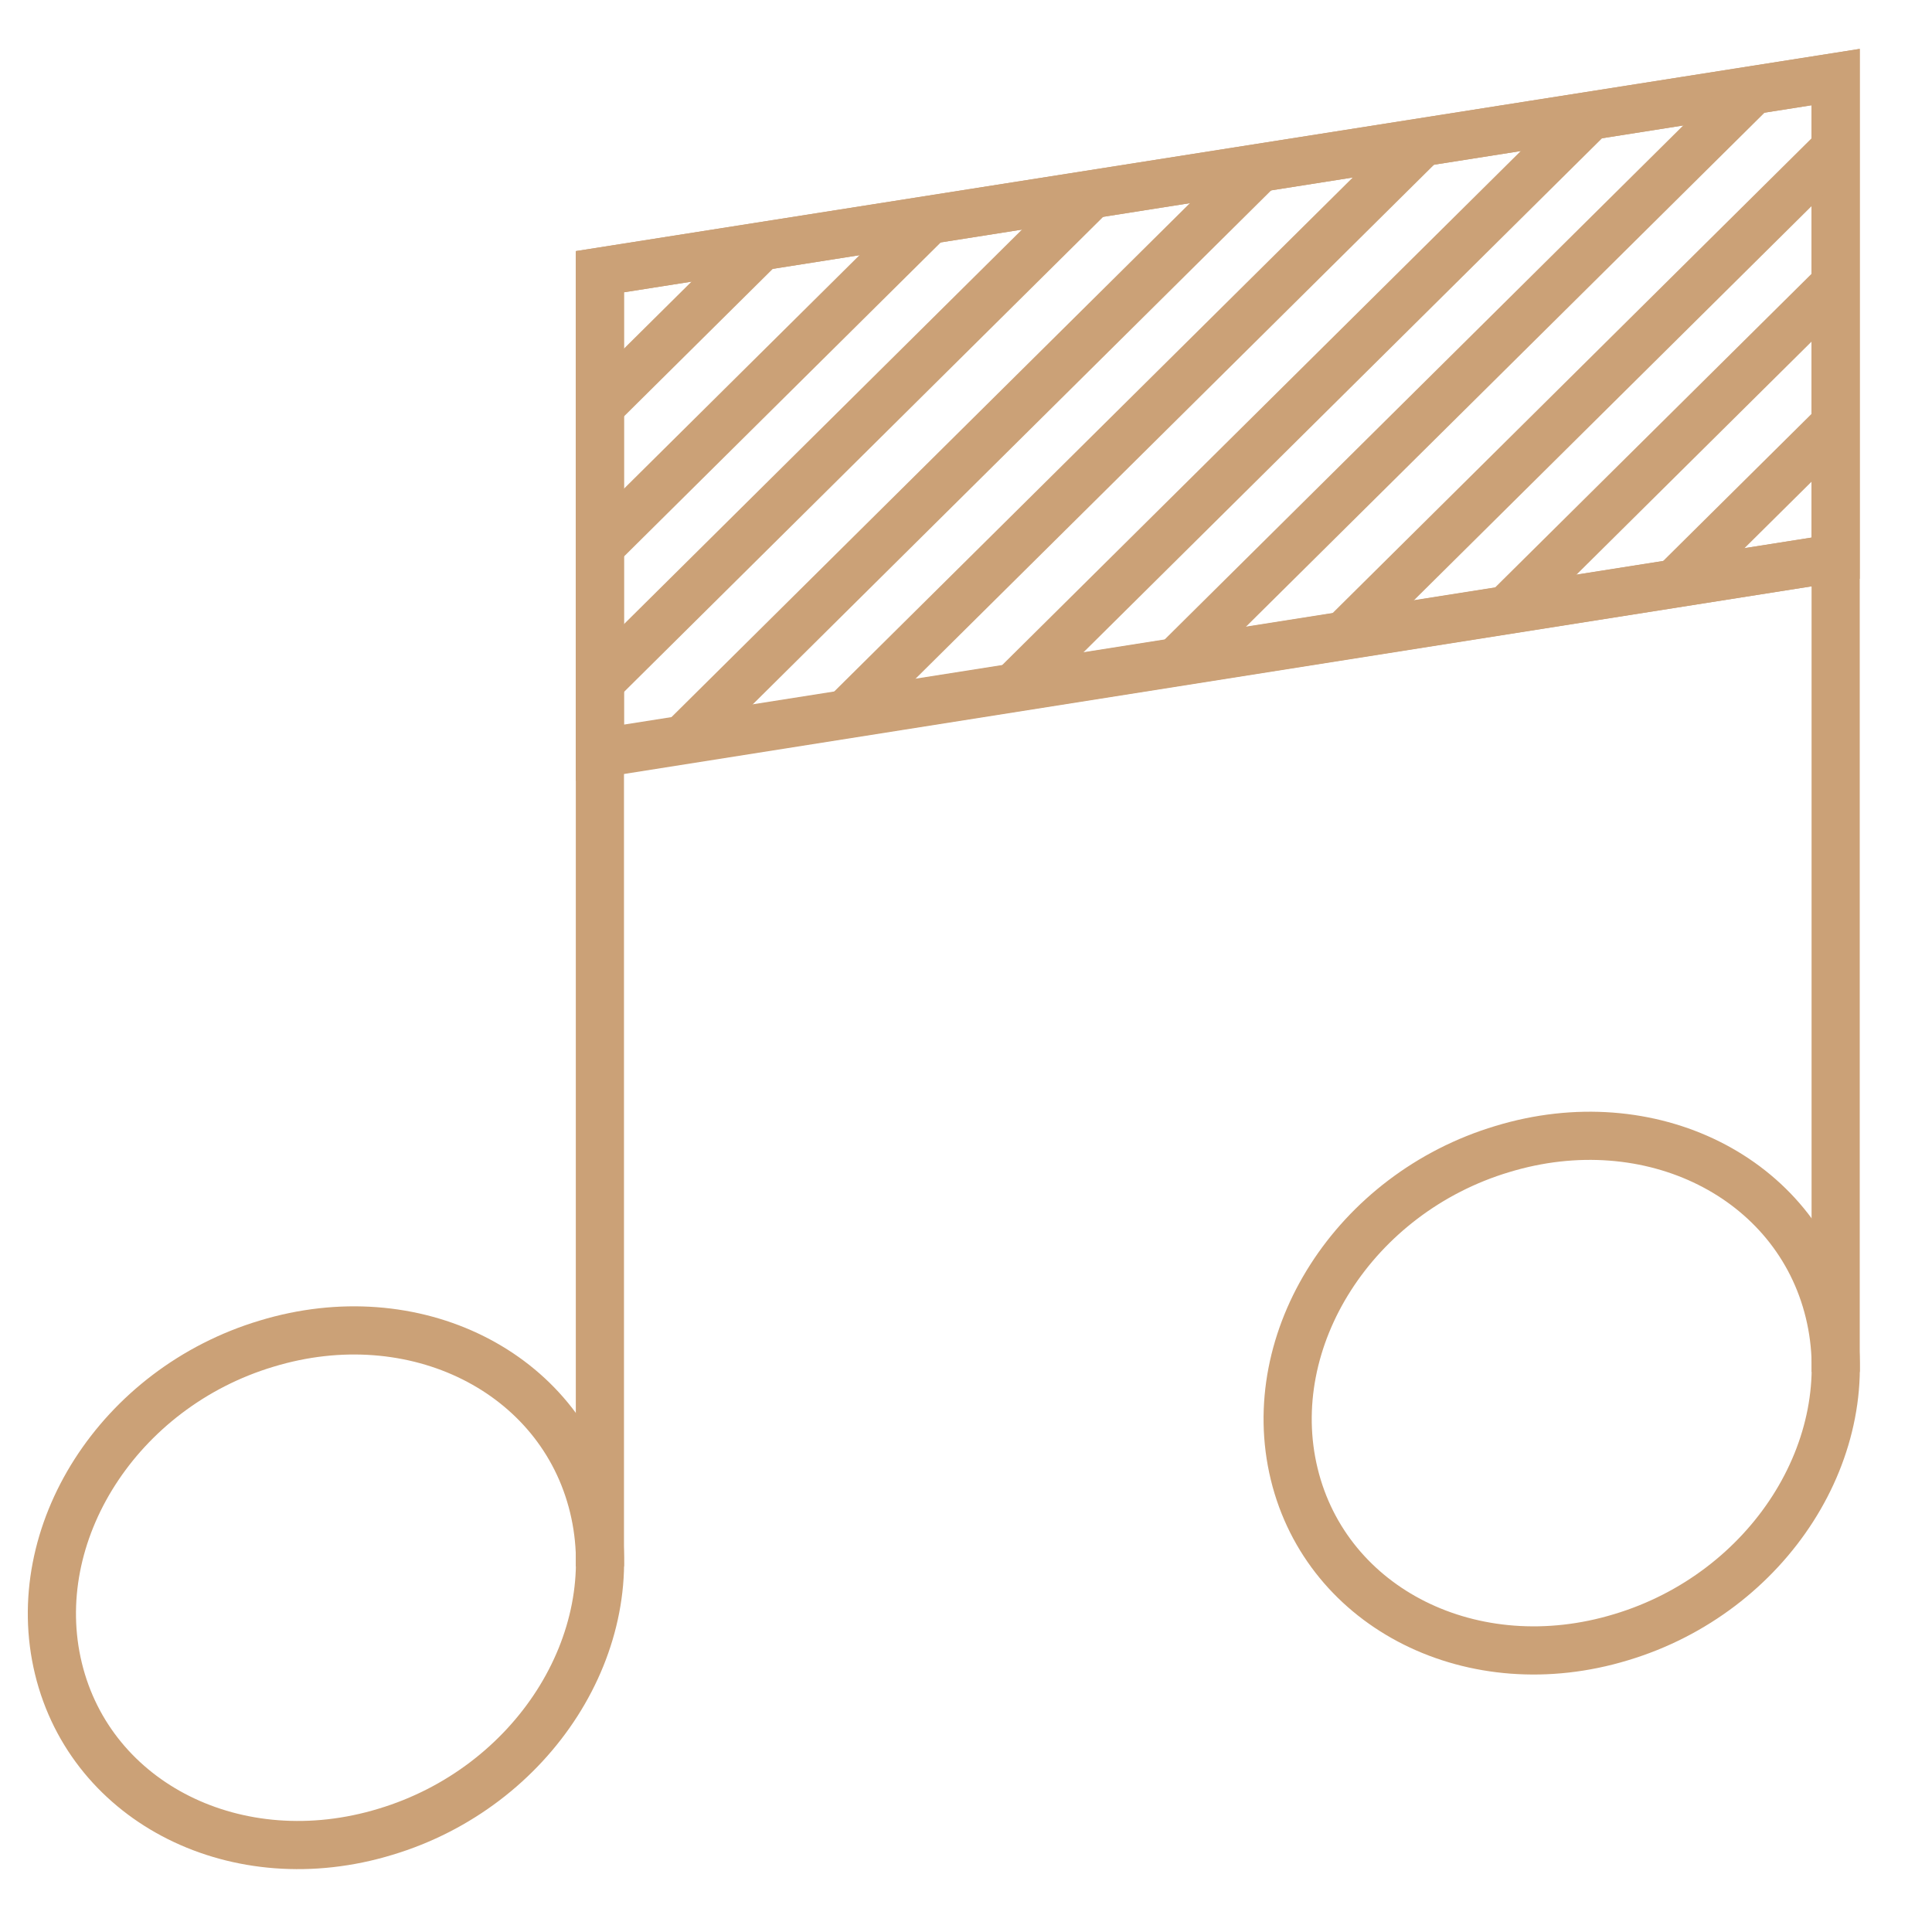 <?xml version="1.0" encoding="UTF-8"?> <svg xmlns="http://www.w3.org/2000/svg" xmlns:xlink="http://www.w3.org/1999/xlink" id="_Слой_1" data-name="Слой 1" viewBox="0 0 30.08 30.08"><defs><style> .cls-1, .cls-2 { fill: none; } .cls-3 { clip-path: url(#clippath-3); } .cls-4 { clip-path: url(#clippath-2); } .cls-5 { clip-path: url(#clippath-5); } .cls-2 { stroke: #cba177; stroke-miterlimit: 10; stroke-width: .75px; } </style><clipPath id="clippath-2"><rect class="cls-1" x="-976.23" y="-481.09" width="1133.86" height="566.93"></rect></clipPath><clipPath id="clippath-3"><polygon class="cls-1" points="9.34 4.23 9.34 11.73 28.58 8.69 28.58 1.2 9.34 4.23"></polygon></clipPath><clipPath id="clippath-5"><path class="cls-1" d="M14.28-20.43c0,2,1.62,3.62,3.61,3.62s3.61-1.62,3.61-3.62-1.62-3.61-3.61-3.61-3.61,1.62-3.61,3.61"></path></clipPath></defs><g class="cls-4"><path class="cls-2" d="M9.24,23.46c.51,2.1-.94,4.37-3.24,5.06-2.3.7-4.58-.44-5.09-2.54-.51-2.1.94-4.37,3.24-5.06,2.3-.7,4.58.44,5.09,2.54Z"></path><path class="cls-2" d="M28.48,20.43c.51,2.1-.94,4.37-3.24,5.06-2.3.7-4.58-.44-5.09-2.54-.51-2.1.94-4.37,3.24-5.06,2.3-.7,4.58.44,5.09,2.54Z"></path><polyline class="cls-2" points="9.34 24.39 9.34 4.23 28.58 1.2 28.58 21.36"></polyline><line class="cls-2" x1="28.58" y1="8.69" x2="9.34" y2="11.73"></line><polygon class="cls-2" points="9.34 11.72 9.34 4.23 28.58 1.2 28.58 8.69 9.34 11.72"></polygon></g><g class="cls-3"><path class="cls-2" d="M53.78,7.36L-13.66,74.21M53.78,3.07L-13.66,69.92M53.78-1.22L-13.66,65.63M53.78-5.51L-13.66,61.34M53.78-9.8L-13.66,57.05M53.78-14.09L-13.66,52.76M53.78-18.38L-13.66,48.47M53.78-22.67L-13.66,44.18M53.78-26.96L-13.66,39.89M53.78-31.26L-13.66,35.6M53.78-35.55L-13.66,31.31M53.78-39.84L-13.66,27.02M53.78-44.13L-13.66,22.73M53.78-48.42L-13.66,18.43M53.78-52.71L-13.66,14.14M53.78-57L-13.66,9.85M53.78-61.29L-13.66,5.56M51.58,7.36L-15.86,74.21M51.58,3.07L-15.86,69.92M51.58-1.22L-15.86,65.63M51.58-5.51L-15.86,61.34M51.58-9.8L-15.86,57.05M51.58-14.09L-15.86,52.76M51.58-18.38L-15.86,48.47M51.58-22.67L-15.86,44.18M51.58-26.96L-15.86,39.89M51.58-31.26L-15.86,35.6M51.58-35.55L-15.86,31.31M51.58-39.84L-15.86,27.02M51.58-44.13L-15.86,22.73M51.58-48.42L-15.86,18.43M51.58-52.71L-15.86,14.14M51.58-57L-15.86,9.85M51.58-61.29L-15.86,5.56"></path></g><g class="cls-5"><path class="cls-2" d="M45.16-19.71L-7.65,33.18M45.16-23.11L-7.65,29.78M45.16-26.5L-7.65,26.39M45.16-29.9L-7.65,22.99M45.16-33.29L-7.65,19.6M45.16-36.69L-7.65,16.21M45.16-40.08L-7.65,12.81M45.16-43.47L-7.65,9.42M45.16-46.87L-7.65,6.02M45.16-50.26L-7.65,2.63M45.16-53.66L-7.65-.77M45.16-57.05L-7.65-4.16M45.16-60.45L-7.65-7.56M45.16-63.84L-7.65-10.95M45.16-67.24L-7.65-14.35M45.16-70.63L-7.65-17.74M45.16-74.03L-7.65-21.13M43.44-19.71L-9.37,33.18M43.44-23.11L-9.37,29.78M43.44-26.5L-9.37,26.39M43.44-29.9L-9.37,22.99M43.44-33.29L-9.37,19.6M43.44-36.69L-9.37,16.21M43.44-40.08L-9.37,12.81M43.44-43.47L-9.37,9.42M43.44-46.87L-9.37,6.02M43.44-50.26L-9.37,2.63M43.44-53.66L-9.37-.77M43.44-57.05L-9.37-4.16M43.44-60.45L-9.37-7.56M43.44-63.84L-9.37-10.95M43.44-67.24L-9.37-14.35M43.44-70.63L-9.37-17.74M43.44-74.03L-9.37-21.13"></path></g></svg> 